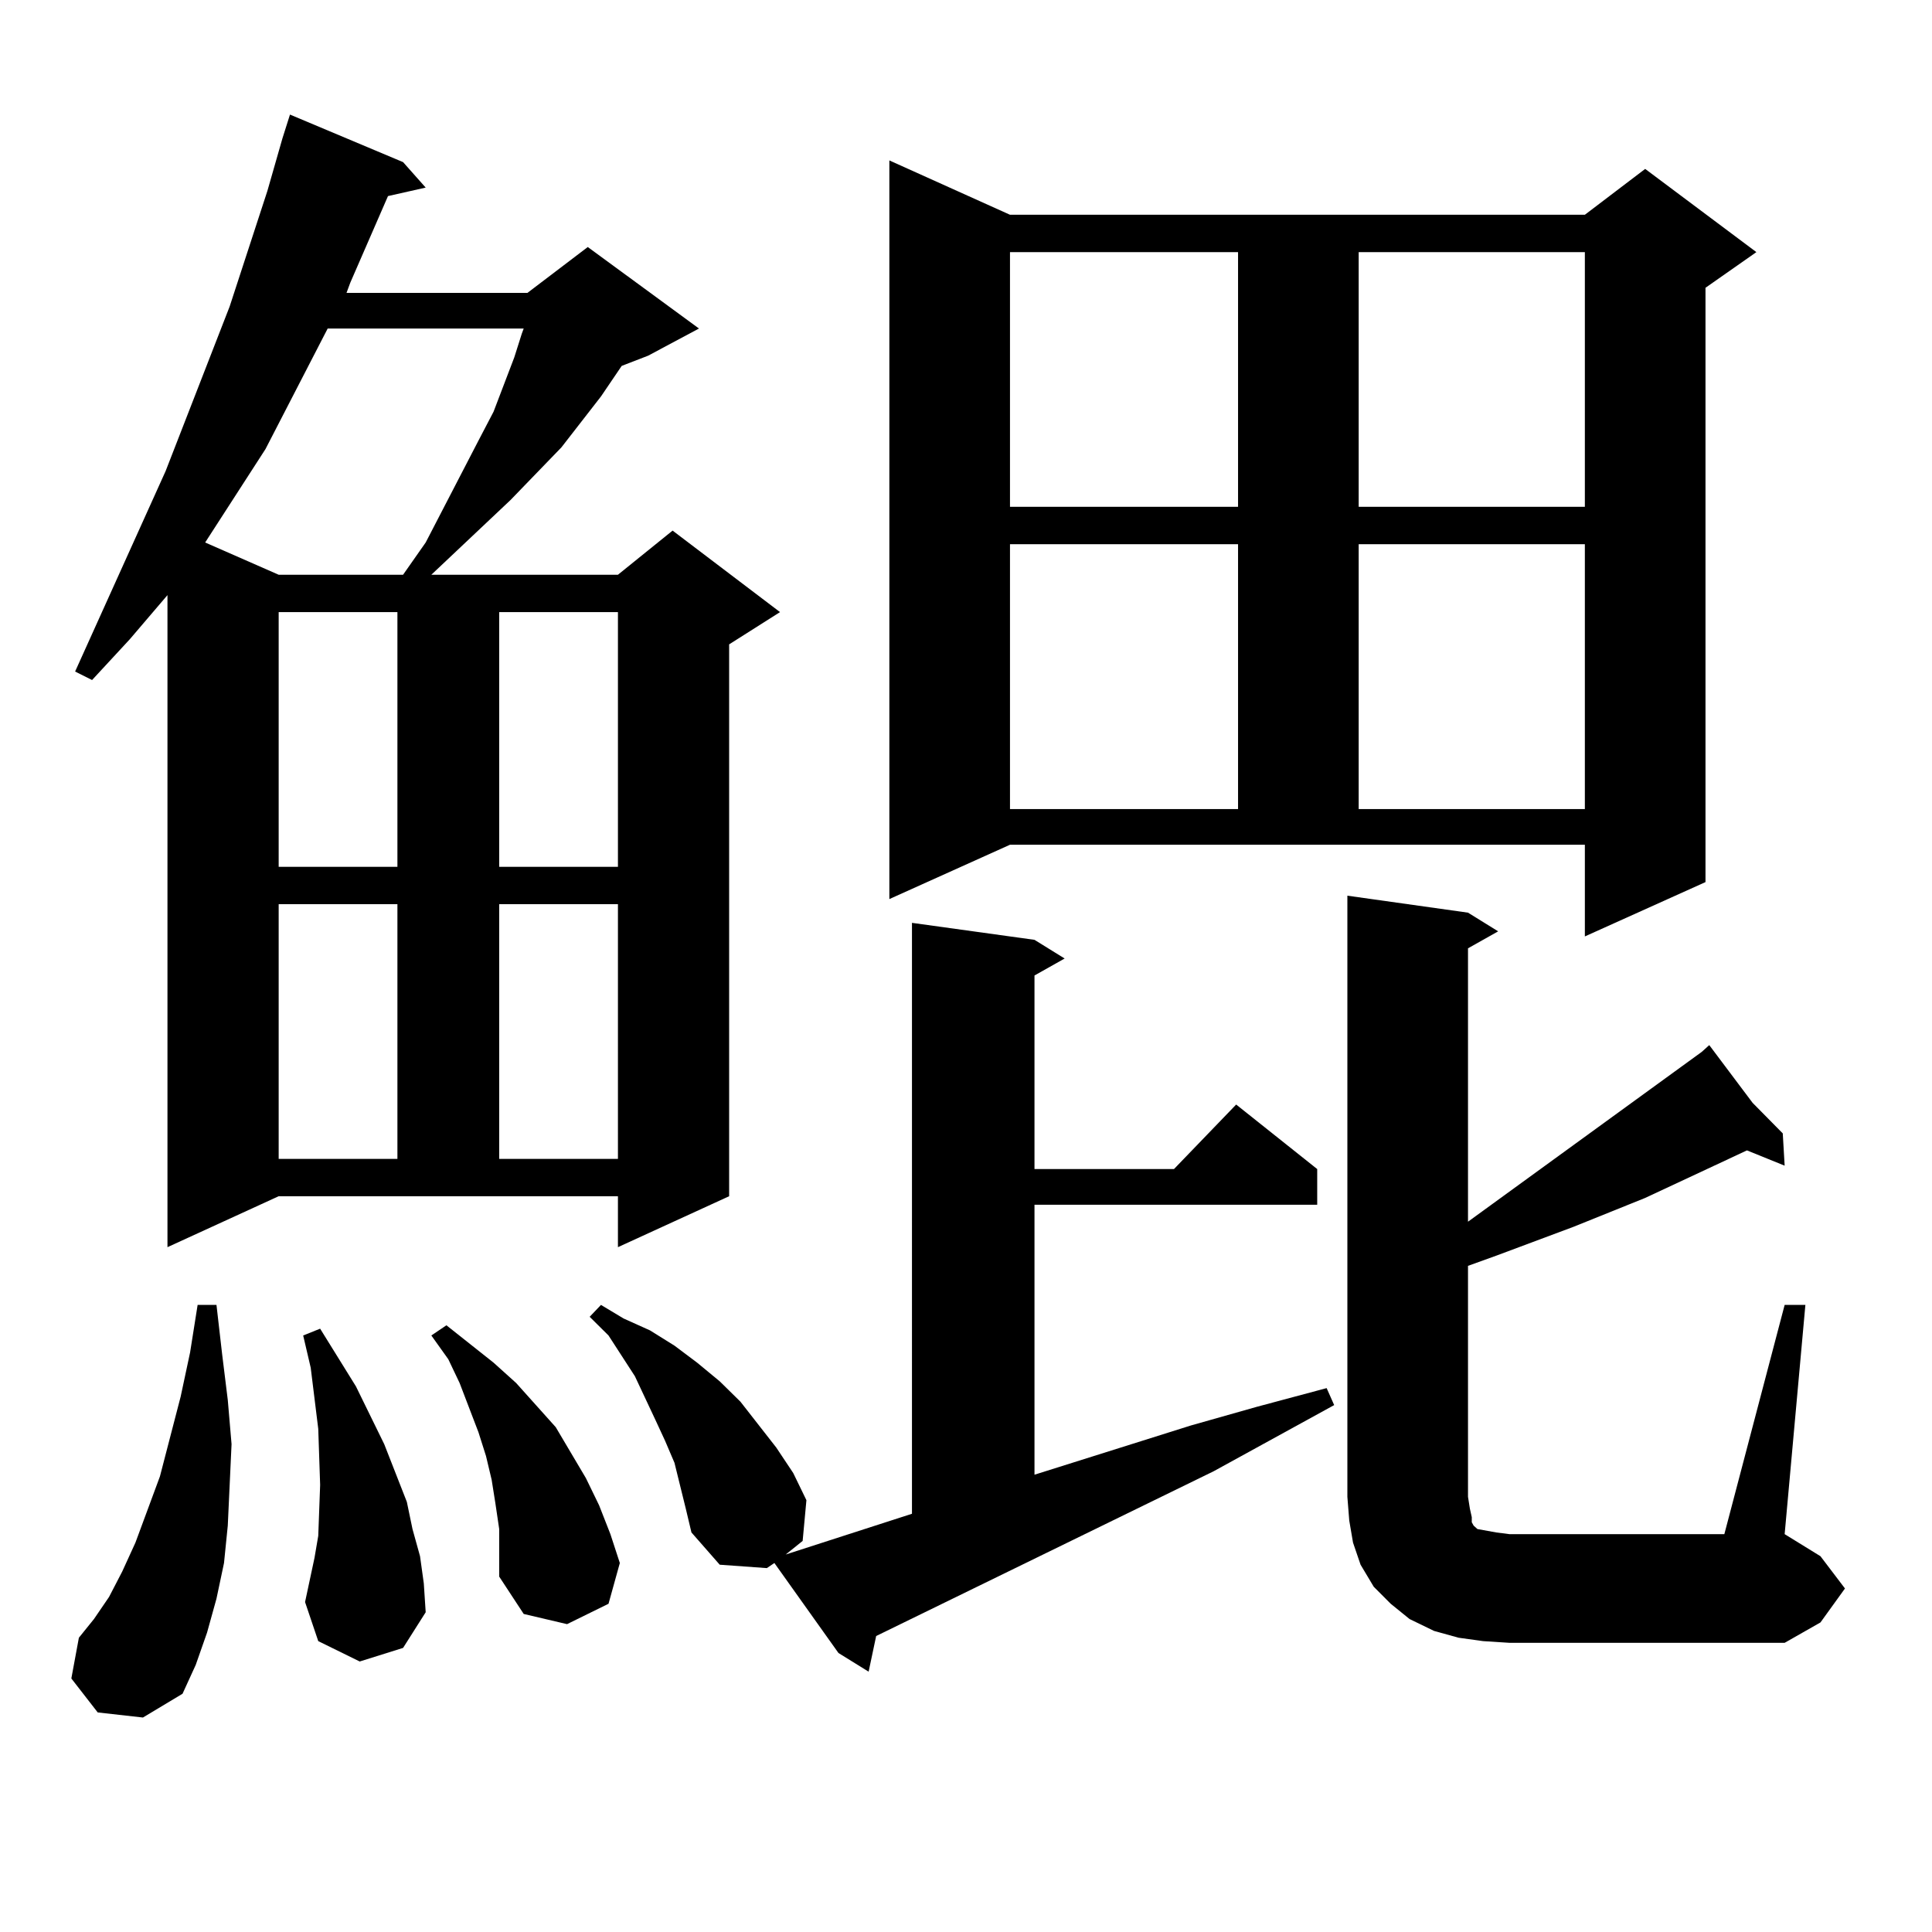 <?xml version="1.0" encoding="utf-8"?>
<!-- Generator: Adobe Illustrator 16.0.0, SVG Export Plug-In . SVG Version: 6.00 Build 0)  -->
<!DOCTYPE svg PUBLIC "-//W3C//DTD SVG 1.1//EN" "http://www.w3.org/Graphics/SVG/1.1/DTD/svg11.dtd">
<svg version="1.1" id="图层_1" xmlns="http://www.w3.org/2000/svg" xmlns:xlink="http://www.w3.org/1999/xlink" x="0px" y="0px"
	 width="1000px" height="1000px" viewBox="0 0 1000 1000" enable-background="new 0 0 1000 1000" xml:space="preserve">
<path d="M50.584,886.355l-13.658-17.578l3.902-21.094l7.805-9.668l7.805-11.426l6.829-13.184l6.829-14.941l12.683-34.277
	l10.731-41.309l4.878-22.852l3.902-24.609h9.756l2.927,25.488l2.927,23.73l1.951,22.852l-0.976,21.094l-0.976,21.094l-1.951,19.336
	l-3.902,18.457l-4.878,17.578l-5.854,16.699l-6.829,14.941l-20.487,12.305L50.584,886.355z M86.681,645.535v-337.5l-19.512,22.852
	L47.657,351.98l-8.78-4.395l46.828-103.711l33.17-85.254l19.512-59.766l7.805-27.246l3.902-12.305l58.535,24.609l11.707,13.184
	l-19.512,4.395l-19.512,44.824l-1.951,5.273h93.656l31.219-23.73l57.56,42.188l-26.341,14.063l-13.658,5.273l-10.731,15.82
	l-20.487,26.367l-26.341,27.246l-40.975,38.672h96.583l28.292-22.852l55.608,42.188l-26.341,16.699v285.645l-57.56,26.367v-26.367
	H144.24L86.681,645.535z M169.605,170.047l-32.194,62.402l-31.219,48.34l38.048,16.699h64.389l11.707-16.699l27.316-52.734
	l7.805-14.941l10.731-28.125l3.902-12.305l0.976-2.637H169.605z M144.24,316.824V448.66h61.462V316.824H144.24z M144.24,467.996
	v131.836h61.462V467.996H144.24z M186.19,859.988l-21.463-10.547l-6.829-20.215l4.878-22.852l1.951-11.426l0.976-26.367
	l-0.976-29.004l-1.951-15.82l-1.951-15.82l-3.902-16.699l8.78-3.516l18.536,29.883l14.634,29.883l11.707,29.883l2.927,14.063
	l3.902,14.063l1.951,14.063l0.976,14.941l-11.707,18.457L186.19,859.988z M258.384,791.434l-1.951-13.184l-1.951-12.305
	l-2.927-12.305l-3.902-12.305l-9.756-25.488l-5.854-12.305l-8.78-12.305l7.805-5.273l24.39,19.336l11.707,10.547l20.487,22.852
	l7.805,13.184l7.805,13.184l6.829,14.063l5.854,14.941l4.878,14.941l-5.854,21.094l-21.463,10.547l-22.438-5.273l-12.683-19.336
	v-12.305V791.434z M258.384,316.824V448.66h61.462V316.824H258.384z M258.384,467.996v131.836h61.462V467.996H258.384z
	 M396.917,811.648l-24.39-1.758l-14.634-16.699l-2.927-12.305l-5.854-23.73l-4.878-11.426l-4.878-10.547l-10.731-22.852
	l-13.658-21.094l-9.756-9.668l5.854-6.152l11.707,7.031l13.658,6.152l12.683,7.91l11.707,8.789l11.707,9.668l10.731,10.547
	l18.536,23.73l8.78,13.184l6.829,14.063l-1.951,21.094l-8.78,7.031l65.364-21.094V477.664l63.413,8.789l15.609,9.668l-15.609,8.789
	v100.195h72.193l32.194-33.398l41.95,33.398v18.457H535.45v139.746l80.974-25.488l34.146-9.668l36.097-9.668l3.902,8.789
	l-62.438,34.277l-174.63,85.254l-3.902,18.457l-15.609-9.668l-33.17-46.582L396.917,811.648z M460.33,465.359V83.035l62.438,28.125
	h297.554l31.219-23.73l57.56,43.066l-26.341,18.457V456.57l-62.438,28.125v-47.461H522.768L460.33,465.359z M522.768,130.496
	v131.836h118.046V130.496H522.768z M522.768,281.668v137.109h118.046V281.668H522.768z M923.733,675.418h10.731L923.733,794.07
	l18.536,11.426l12.683,16.699l-12.683,17.578l-18.536,10.547H781.298l-13.658-0.879l-12.683-1.758l-12.683-3.516l-12.683-6.152
	l-9.756-7.91l-8.78-8.789l-6.829-11.426l-3.902-11.426l-1.951-11.426l-0.976-12.305V463.602l62.438,8.789l15.609,9.668
	l-15.609,8.789v141.504l120.973-87.891h-0.976h0.976l3.902-3.516l22.438,29.883l15.609,15.82l0.976,16.699l-19.512-7.91
	l-52.682,24.609l-37.072,14.941l-39.999,14.941l-14.634,5.273v119.531l0.976,6.152l0.976,4.395v2.637l0.976,1.758l1.951,1.758
	l4.878,0.879l4.878,0.879l6.829,0.879h111.217L923.733,675.418z M703.251,130.496v131.836h117.07V130.496H703.251z M703.251,281.668
	v137.109h117.07V281.668H703.251z"/>
</svg>
